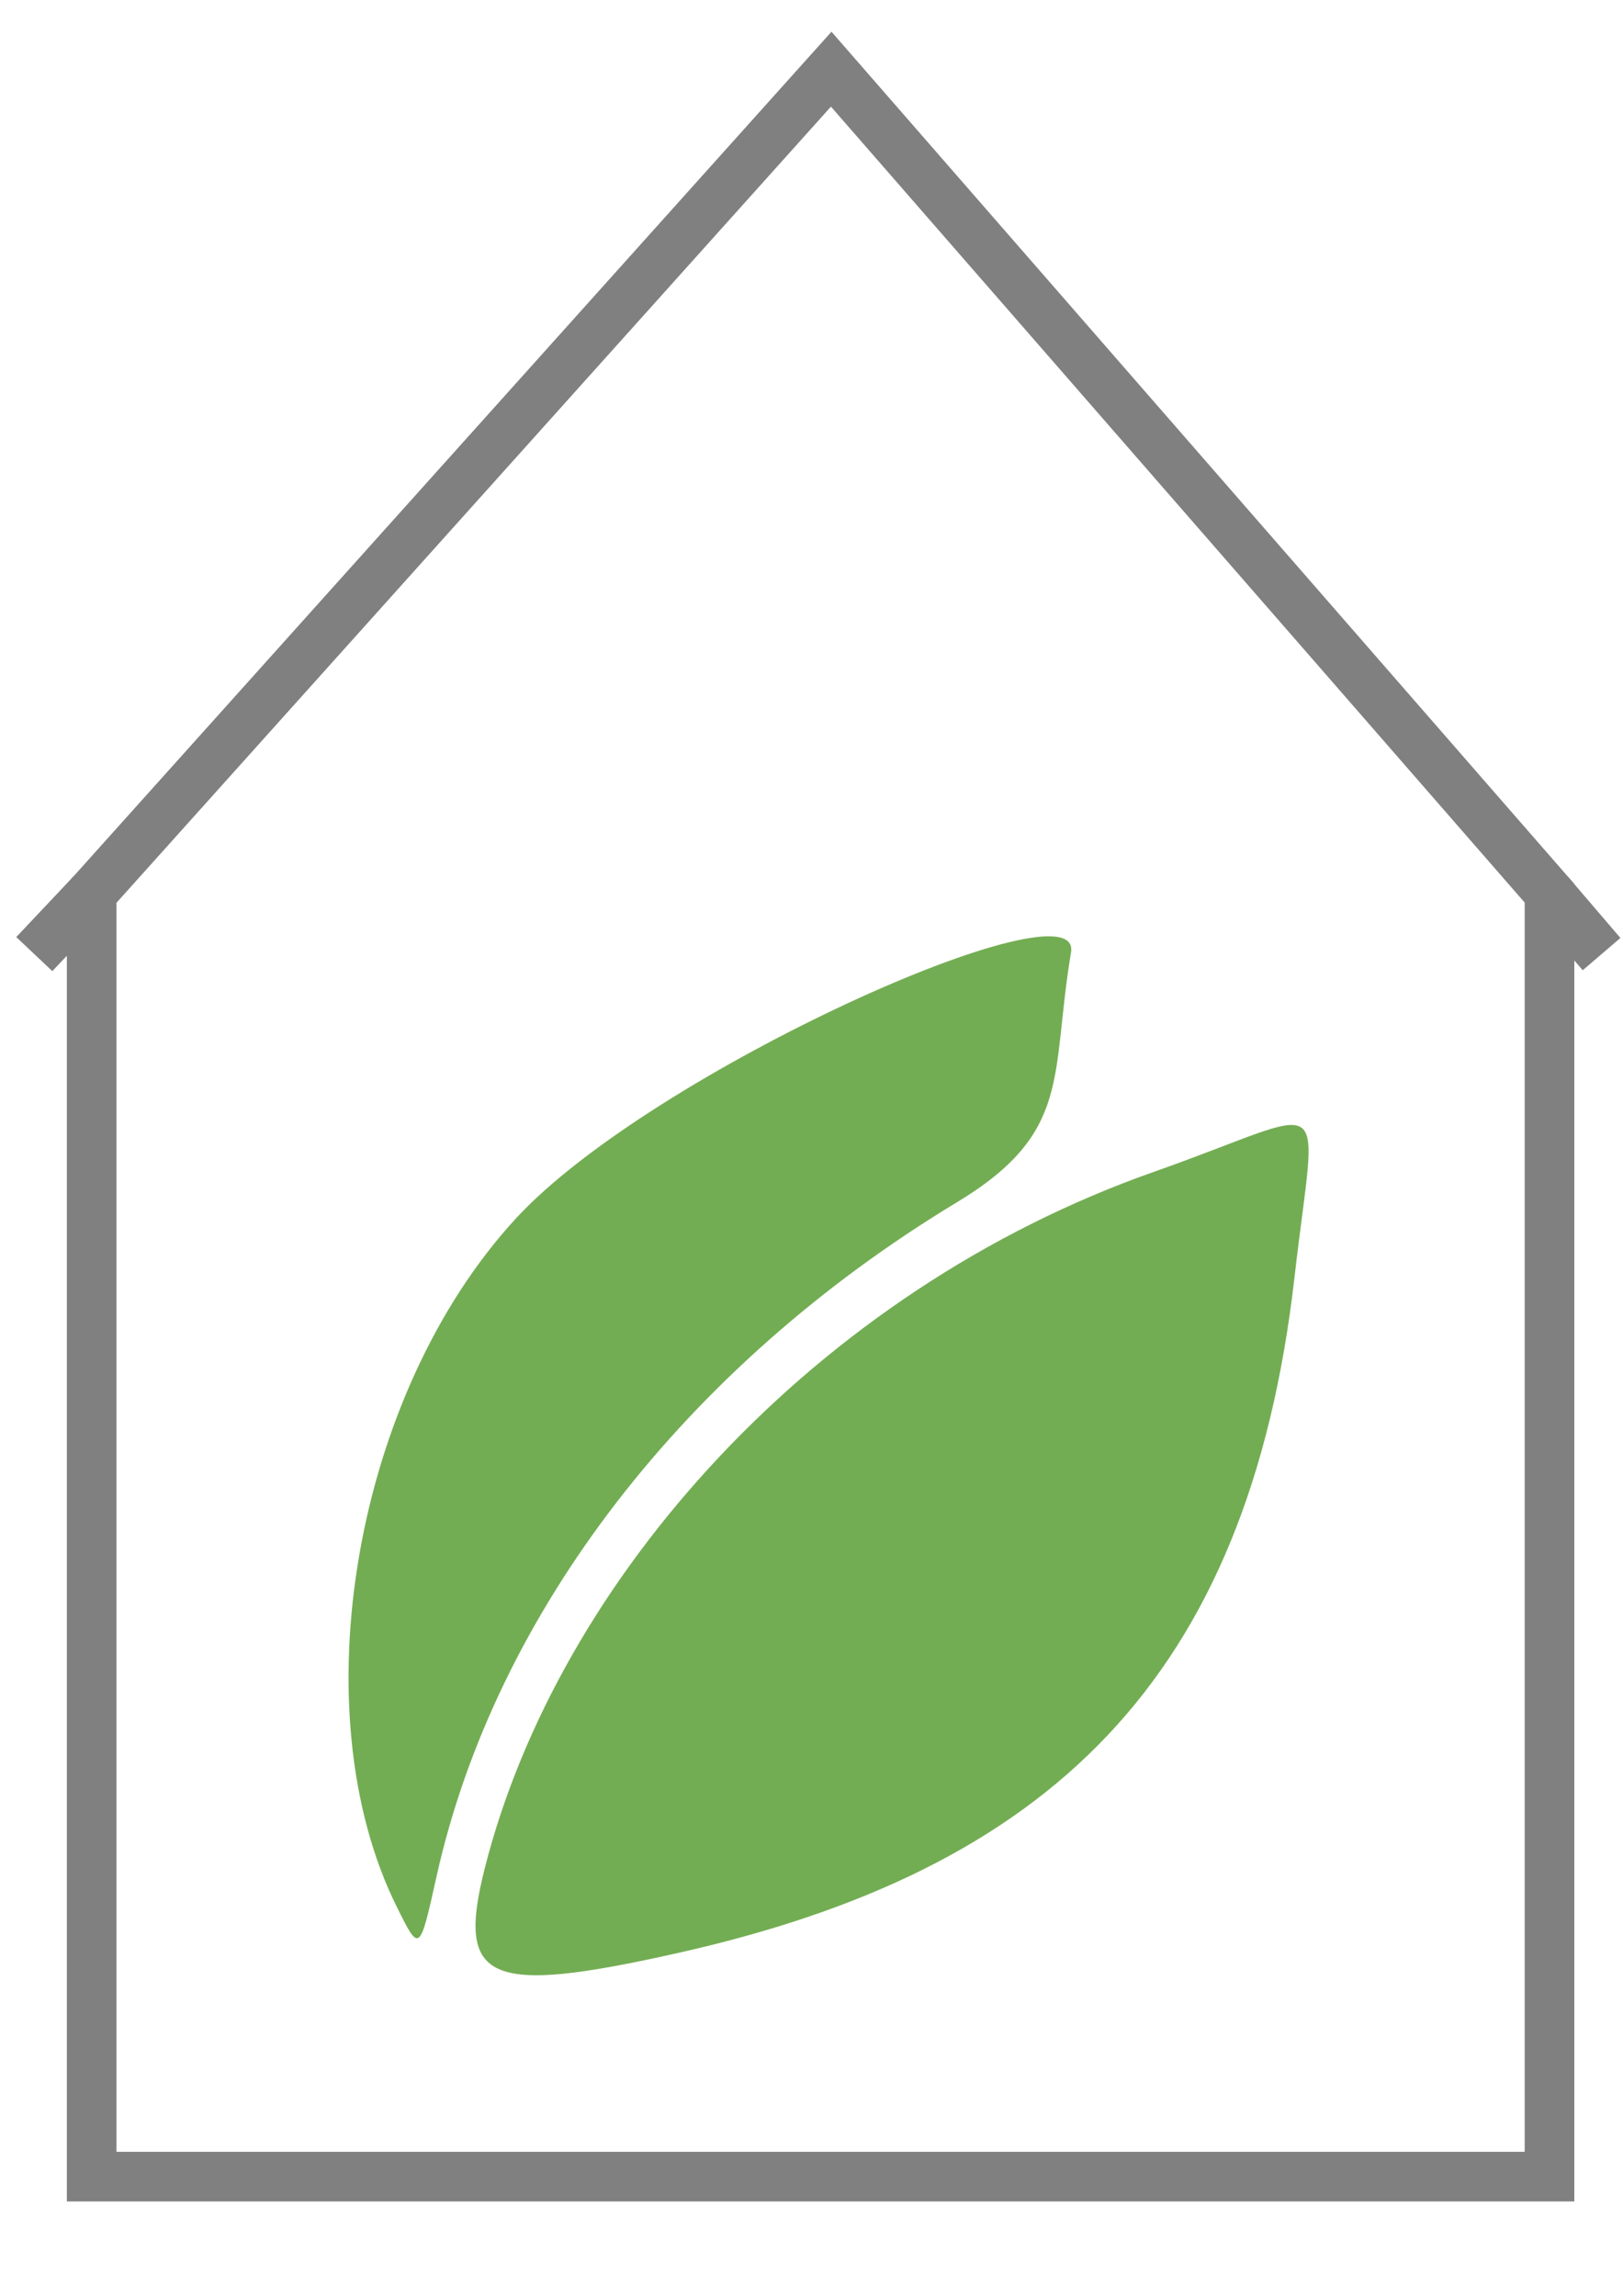 <?xml version="1.0" encoding="UTF-8" standalone="no"?>
<!-- Created with Inkscape (http://www.inkscape.org/) -->

<svg
   width="210mm"
   height="297mm"
   viewBox="0 0 210 297"
   version="1.1"
   id="svg5959"
   inkscape:version="1.1.1 (3bf5ae0d25, 2021-09-20)"
   sodipodi:docname="inneklima.svg"
   xmlns:inkscape="http://www.inkscape.org/namespaces/inkscape"
   xmlns:sodipodi="http://sodipodi.sourceforge.net/DTD/sodipodi-0.dtd"
   xmlns="http://www.w3.org/2000/svg"
   xmlns:svg="http://www.w3.org/2000/svg">
  <sodipodi:namedview
     id="namedview5961"
     pagecolor="#ffffff"
     bordercolor="#666666"
     borderopacity="1.0"
     inkscape:pageshadow="2"
     inkscape:pageopacity="0.0"
     inkscape:pagecheckerboard="0"
     inkscape:document-units="mm"
     showgrid="false"
     inkscape:zoom="0.22645918"
     inkscape:cx="-638.08409"
     inkscape:cy="585.09441"
     inkscape:window-width="1920"
     inkscape:window-height="1017"
     inkscape:window-x="1912"
     inkscape:window-y="-8"
     inkscape:window-maximized="1"
     inkscape:current-layer="layer1" />
  <defs
     id="defs5956">
    <inkscape:path-effect
       effect="bspline"
       id="path-effect6031"
       is_visible="true"
       lpeversion="1"
       weight="33.333"
       steps="2"
       helper_size="0"
       apply_no_weight="true"
       apply_with_weight="true"
       only_selected="false" />
  </defs>
  <g
     inkscape:label="Layer 1"
     inkscape:groupmode="layer"
     id="layer1">
    <path
       style="fill:none;stroke:#818081;stroke-width:6.421;stroke-linecap:butt;stroke-linejoin:miter;stroke-miterlimit:4;stroke-dasharray:none;stroke-opacity:1"
       d="M 11.861,115.561 V 281.581 H 200.49 V 115.561 L 107.551,8.949 Z"
       id="path6226"
       sodipodi:nodetypes="cccccc" />
    <path
       style="fill:none;stroke:#818081;stroke-width:6.421;stroke-linecap:butt;stroke-linejoin:miter;stroke-miterlimit:4;stroke-dasharray:none;stroke-opacity:1"
       d="m 11.861,115.561 -7.424,7.867"
       id="path6915"
       sodipodi:nodetypes="cc" />
    <path
       style="fill:none;stroke:#818081;stroke-width:6.421;stroke-linecap:butt;stroke-linejoin:miter;stroke-miterlimit:4;stroke-dasharray:none;stroke-opacity:1"
       d="m 200.49,115.561 6.737,7.867"
       id="path6917"
       sodipodi:nodetypes="cc" />
    <g
       inkscape:label="Layer 1"
       id="layer1-8"
       transform="matrix(0.588,0,0,0.453,45.205,121.176)">
      <path
         style="fill:#73ad53;fill-opacity:1;stroke-width:3.171"
         d="M 29.798,266.01 C 45.974,183.185 102.697,101.103 177.053,67.146 217.223,48.801 212.887,41.616 207.977,97.281 197.81,212.545 153.628,266.526 72.352,290.214 30.416,302.437 23.457,298.479 29.798,266.01 Z M 10.435,277.059 C -10.961,221.095 1.097,130.566 36.614,80.507 66.574,38.282 161.494,-16.387 158.799,4.477 154.248,39.718 159.209,55.843 133.68,75.853 73.939,122.682 32.086,193.054 19.185,268.37 c -3.735,21.805 -3.735,21.805 -8.749,8.689 z"
         id="path978"
         sodipodi:nodetypes="sssssssssss" />
      <path
         style="fill:#000000;stroke-width:0.684"
         id="path958"
         d="" />
      <path
         style="fill:#000000;stroke-width:0.265"
         id="path427"
         d="" />
      <path
         style="fill:#000000;stroke-width:0.265"
         id="path407"
         d="" />
    </g>
  </g>
</svg>
